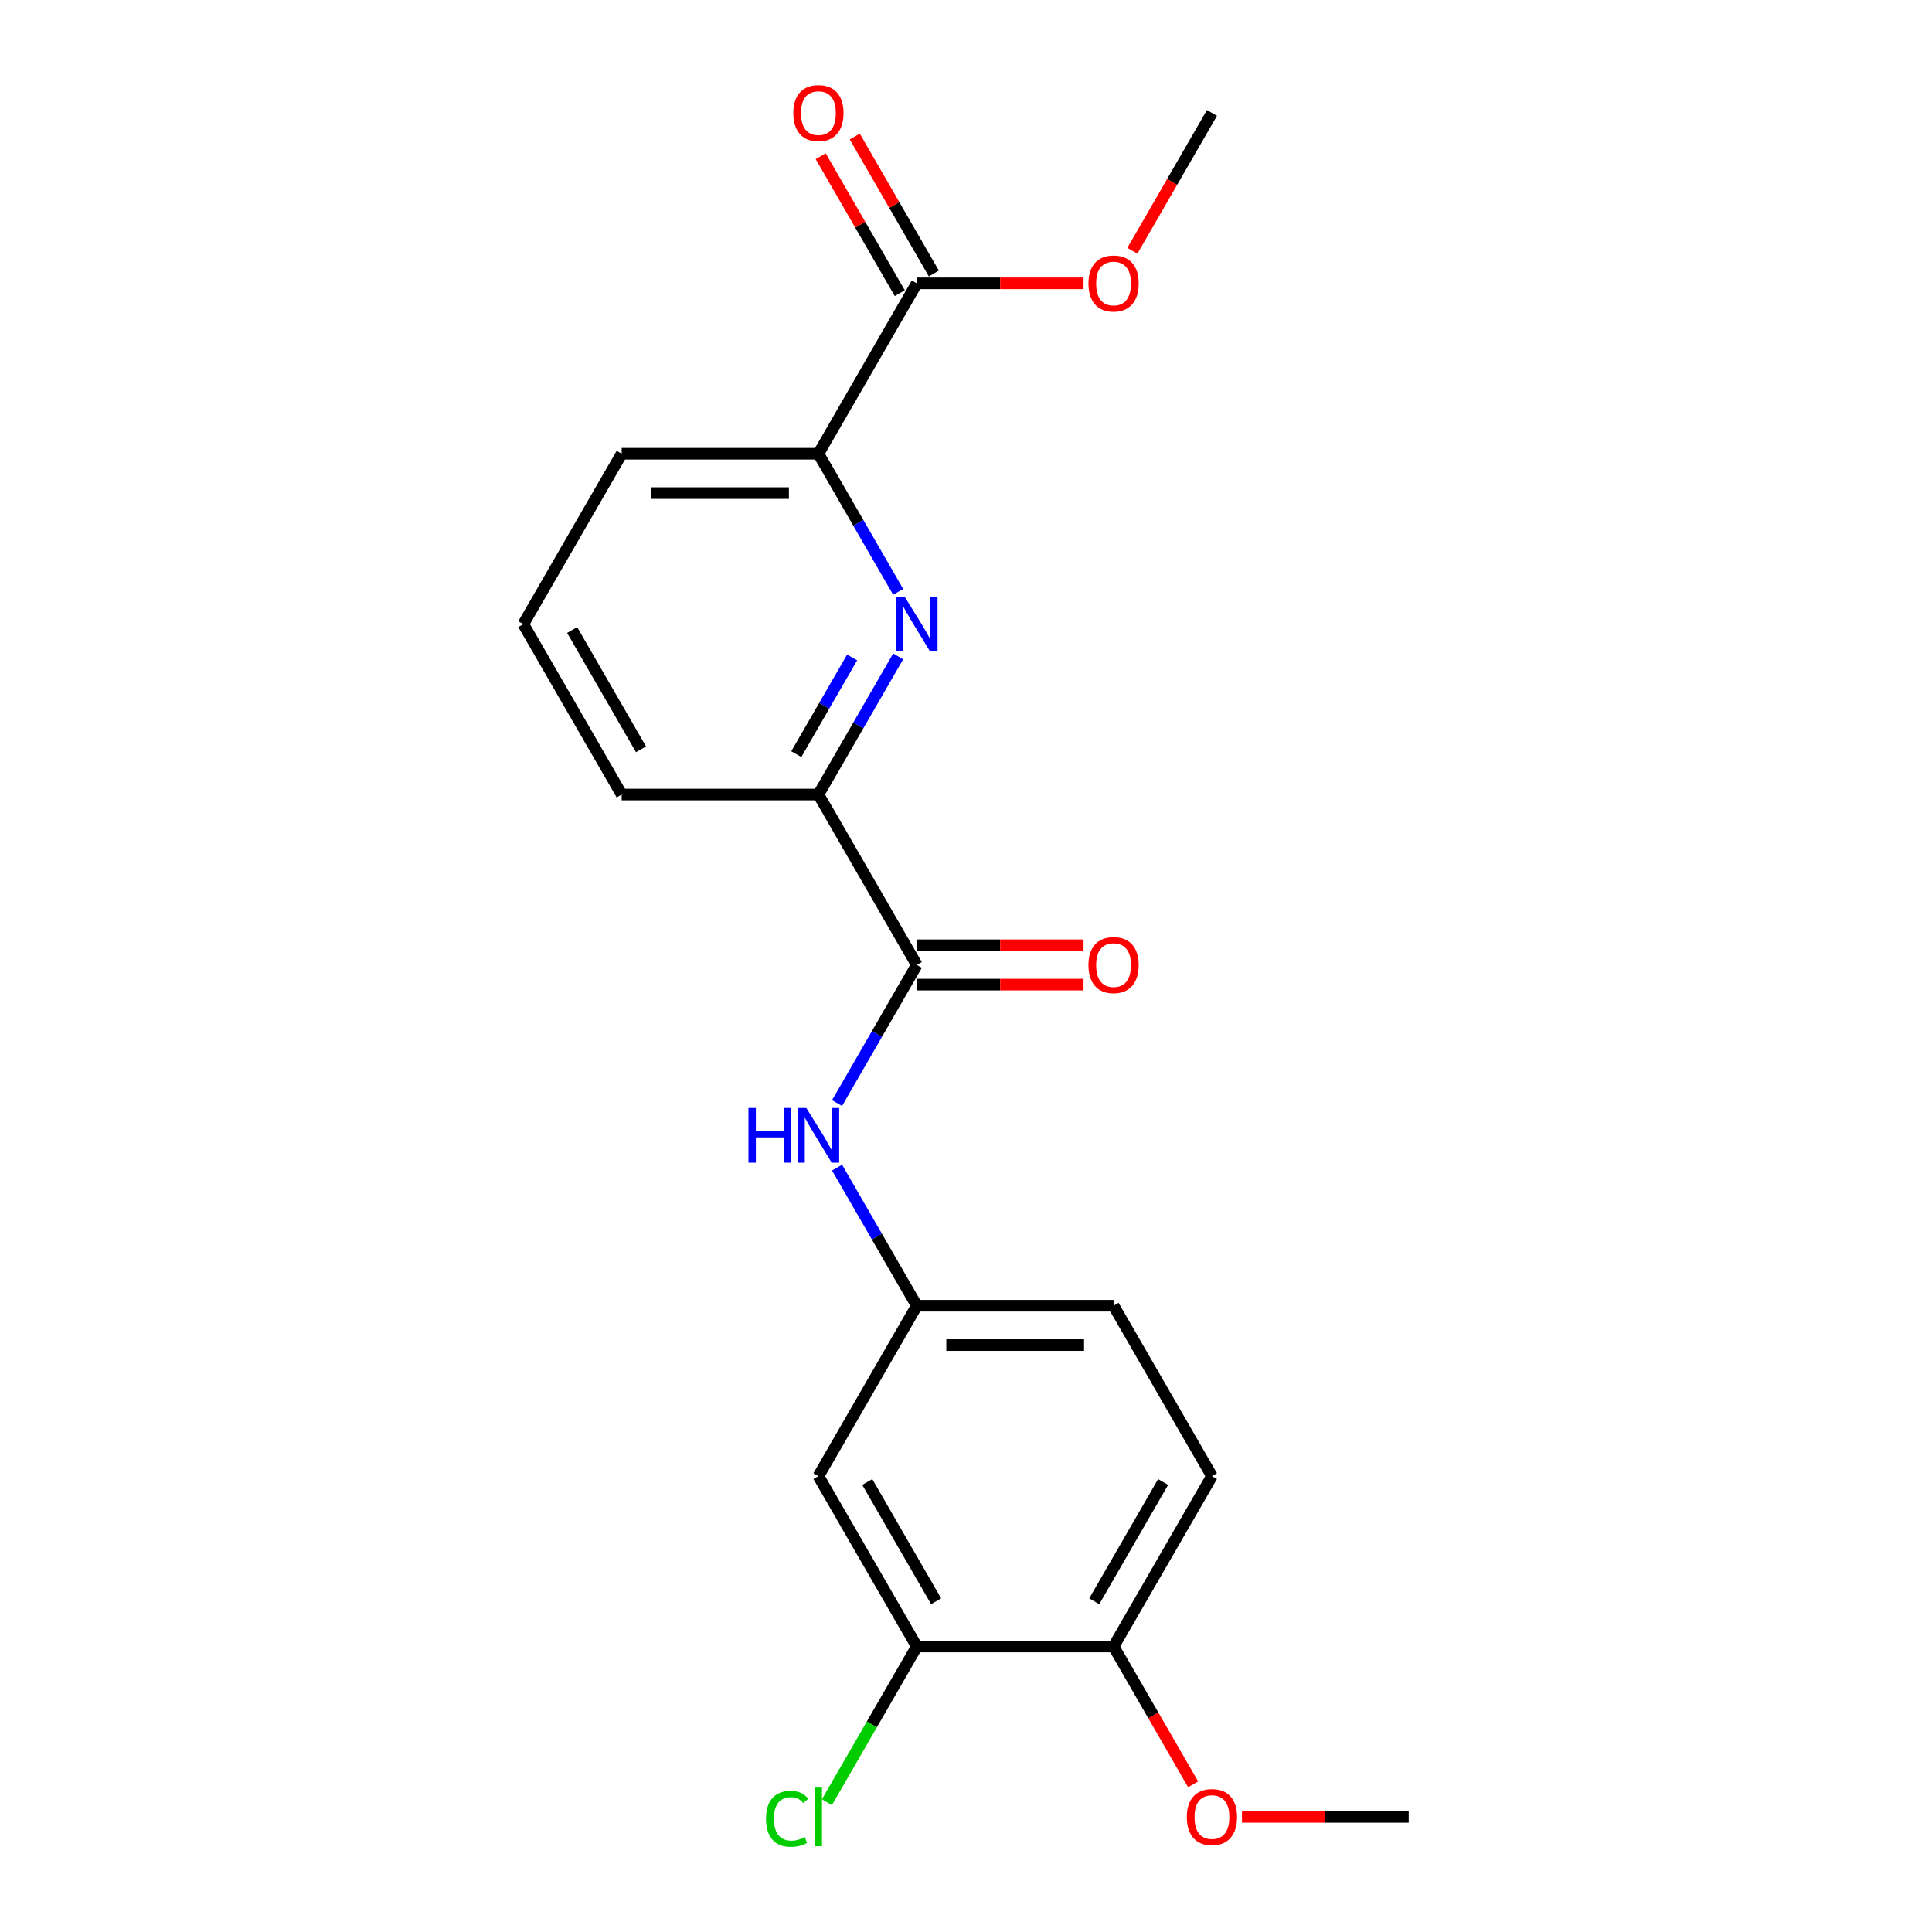 <?xml version='1.0' encoding='iso-8859-1'?>
<svg version='1.1' baseProfile='full'
              xmlns='http://www.w3.org/2000/svg'
                      xmlns:rdkit='http://www.rdkit.org/xml'
                      xmlns:xlink='http://www.w3.org/1999/xlink'
                  xml:space='preserve'
width='1000px' height='1000px' viewBox='0 0 1000 1000'>
<!-- END OF HEADER -->
<rect style='opacity:1.0;fill:#FFFFFF;stroke:none' width='1000' height='1000' x='0' y='0'> </rect>
<path class='bond-1' d='M 464.895,339.758 L 444.257,375.504' style='fill:none;fill-rule:evenodd;stroke:#0000FF;stroke-width:6px;stroke-linecap:butt;stroke-linejoin:miter;stroke-opacity:1' />
<path class='bond-1' d='M 444.257,375.504 L 423.619,411.249' style='fill:none;fill-rule:evenodd;stroke:#000000;stroke-width:6px;stroke-linecap:butt;stroke-linejoin:miter;stroke-opacity:1' />
<path class='bond-1' d='M 441.064,340.298 L 426.618,365.32' style='fill:none;fill-rule:evenodd;stroke:#0000FF;stroke-width:6px;stroke-linecap:butt;stroke-linejoin:miter;stroke-opacity:1' />
<path class='bond-1' d='M 426.618,365.32 L 412.171,390.341' style='fill:none;fill-rule:evenodd;stroke:#000000;stroke-width:6px;stroke-linecap:butt;stroke-linejoin:miter;stroke-opacity:1' />
<path class='bond-3' d='M 464.895,306.346 L 444.257,270.601' style='fill:none;fill-rule:evenodd;stroke:#0000FF;stroke-width:6px;stroke-linecap:butt;stroke-linejoin:miter;stroke-opacity:1' />
<path class='bond-3' d='M 444.257,270.601 L 423.619,234.855' style='fill:none;fill-rule:evenodd;stroke:#000000;stroke-width:6px;stroke-linecap:butt;stroke-linejoin:miter;stroke-opacity:1' />
<path class='bond-0' d='M 474.54,499.446 L 423.619,411.249' style='fill:none;fill-rule:evenodd;stroke:#000000;stroke-width:6px;stroke-linecap:butt;stroke-linejoin:miter;stroke-opacity:1' />
<path class='bond-2' d='M 474.54,499.446 L 453.902,535.191' style='fill:none;fill-rule:evenodd;stroke:#000000;stroke-width:6px;stroke-linecap:butt;stroke-linejoin:miter;stroke-opacity:1' />
<path class='bond-2' d='M 453.902,535.191 L 433.264,570.937' style='fill:none;fill-rule:evenodd;stroke:#0000FF;stroke-width:6px;stroke-linecap:butt;stroke-linejoin:miter;stroke-opacity:1' />
<path class='bond-9' d='M 474.54,509.63 L 517.687,509.63' style='fill:none;fill-rule:evenodd;stroke:#000000;stroke-width:6px;stroke-linecap:butt;stroke-linejoin:miter;stroke-opacity:1' />
<path class='bond-9' d='M 517.687,509.63 L 560.835,509.63' style='fill:none;fill-rule:evenodd;stroke:#FF0000;stroke-width:6px;stroke-linecap:butt;stroke-linejoin:miter;stroke-opacity:1' />
<path class='bond-9' d='M 474.54,489.262 L 517.687,489.262' style='fill:none;fill-rule:evenodd;stroke:#000000;stroke-width:6px;stroke-linecap:butt;stroke-linejoin:miter;stroke-opacity:1' />
<path class='bond-9' d='M 517.687,489.262 L 560.835,489.262' style='fill:none;fill-rule:evenodd;stroke:#FF0000;stroke-width:6px;stroke-linecap:butt;stroke-linejoin:miter;stroke-opacity:1' />
<path class='bond-16' d='M 423.619,411.249 L 321.778,411.249' style='fill:none;fill-rule:evenodd;stroke:#000000;stroke-width:6px;stroke-linecap:butt;stroke-linejoin:miter;stroke-opacity:1' />
<path class='bond-7' d='M 433.264,604.349 L 453.902,640.094' style='fill:none;fill-rule:evenodd;stroke:#0000FF;stroke-width:6px;stroke-linecap:butt;stroke-linejoin:miter;stroke-opacity:1' />
<path class='bond-7' d='M 453.902,640.094 L 474.54,675.84' style='fill:none;fill-rule:evenodd;stroke:#000000;stroke-width:6px;stroke-linecap:butt;stroke-linejoin:miter;stroke-opacity:1' />
<path class='bond-4' d='M 423.619,234.855 L 474.54,146.658' style='fill:none;fill-rule:evenodd;stroke:#000000;stroke-width:6px;stroke-linecap:butt;stroke-linejoin:miter;stroke-opacity:1' />
<path class='bond-17' d='M 423.619,234.855 L 321.778,234.855' style='fill:none;fill-rule:evenodd;stroke:#000000;stroke-width:6px;stroke-linecap:butt;stroke-linejoin:miter;stroke-opacity:1' />
<path class='bond-17' d='M 408.343,255.223 L 337.054,255.223' style='fill:none;fill-rule:evenodd;stroke:#000000;stroke-width:6px;stroke-linecap:butt;stroke-linejoin:miter;stroke-opacity:1' />
<path class='bond-10' d='M 483.359,141.566 L 462.895,106.121' style='fill:none;fill-rule:evenodd;stroke:#000000;stroke-width:6px;stroke-linecap:butt;stroke-linejoin:miter;stroke-opacity:1' />
<path class='bond-10' d='M 462.895,106.121 L 442.431,70.675' style='fill:none;fill-rule:evenodd;stroke:#FF0000;stroke-width:6px;stroke-linecap:butt;stroke-linejoin:miter;stroke-opacity:1' />
<path class='bond-10' d='M 465.72,151.75 L 445.256,116.305' style='fill:none;fill-rule:evenodd;stroke:#000000;stroke-width:6px;stroke-linecap:butt;stroke-linejoin:miter;stroke-opacity:1' />
<path class='bond-10' d='M 445.256,116.305 L 424.791,80.859' style='fill:none;fill-rule:evenodd;stroke:#FF0000;stroke-width:6px;stroke-linecap:butt;stroke-linejoin:miter;stroke-opacity:1' />
<path class='bond-14' d='M 474.54,146.658 L 517.687,146.658' style='fill:none;fill-rule:evenodd;stroke:#000000;stroke-width:6px;stroke-linecap:butt;stroke-linejoin:miter;stroke-opacity:1' />
<path class='bond-14' d='M 517.687,146.658 L 560.835,146.658' style='fill:none;fill-rule:evenodd;stroke:#FF0000;stroke-width:6px;stroke-linecap:butt;stroke-linejoin:miter;stroke-opacity:1' />
<path class='bond-5' d='M 474.54,852.234 L 423.619,764.037' style='fill:none;fill-rule:evenodd;stroke:#000000;stroke-width:6px;stroke-linecap:butt;stroke-linejoin:miter;stroke-opacity:1' />
<path class='bond-5' d='M 484.541,828.82 L 448.897,767.082' style='fill:none;fill-rule:evenodd;stroke:#000000;stroke-width:6px;stroke-linecap:butt;stroke-linejoin:miter;stroke-opacity:1' />
<path class='bond-12' d='M 474.54,852.234 L 451.273,892.534' style='fill:none;fill-rule:evenodd;stroke:#000000;stroke-width:6px;stroke-linecap:butt;stroke-linejoin:miter;stroke-opacity:1' />
<path class='bond-12' d='M 451.273,892.534 L 428.005,932.834' style='fill:none;fill-rule:evenodd;stroke:#00CC00;stroke-width:6px;stroke-linecap:butt;stroke-linejoin:miter;stroke-opacity:1' />
<path class='bond-22' d='M 474.54,852.234 L 576.381,852.234' style='fill:none;fill-rule:evenodd;stroke:#000000;stroke-width:6px;stroke-linecap:butt;stroke-linejoin:miter;stroke-opacity:1' />
<path class='bond-6' d='M 423.619,764.037 L 474.54,675.84' style='fill:none;fill-rule:evenodd;stroke:#000000;stroke-width:6px;stroke-linecap:butt;stroke-linejoin:miter;stroke-opacity:1' />
<path class='bond-13' d='M 474.54,675.84 L 576.381,675.84' style='fill:none;fill-rule:evenodd;stroke:#000000;stroke-width:6px;stroke-linecap:butt;stroke-linejoin:miter;stroke-opacity:1' />
<path class='bond-13' d='M 489.816,696.208 L 561.105,696.208' style='fill:none;fill-rule:evenodd;stroke:#000000;stroke-width:6px;stroke-linecap:butt;stroke-linejoin:miter;stroke-opacity:1' />
<path class='bond-8' d='M 576.381,852.234 L 627.301,764.037' style='fill:none;fill-rule:evenodd;stroke:#000000;stroke-width:6px;stroke-linecap:butt;stroke-linejoin:miter;stroke-opacity:1' />
<path class='bond-8' d='M 566.379,828.82 L 602.024,767.082' style='fill:none;fill-rule:evenodd;stroke:#000000;stroke-width:6px;stroke-linecap:butt;stroke-linejoin:miter;stroke-opacity:1' />
<path class='bond-15' d='M 576.381,852.234 L 596.972,887.899' style='fill:none;fill-rule:evenodd;stroke:#000000;stroke-width:6px;stroke-linecap:butt;stroke-linejoin:miter;stroke-opacity:1' />
<path class='bond-15' d='M 596.972,887.899 L 617.564,923.564' style='fill:none;fill-rule:evenodd;stroke:#FF0000;stroke-width:6px;stroke-linecap:butt;stroke-linejoin:miter;stroke-opacity:1' />
<path class='bond-11' d='M 627.301,764.037 L 576.381,675.84' style='fill:none;fill-rule:evenodd;stroke:#000000;stroke-width:6px;stroke-linecap:butt;stroke-linejoin:miter;stroke-opacity:1' />
<path class='bond-19' d='M 586.118,129.792 L 606.71,94.127' style='fill:none;fill-rule:evenodd;stroke:#FF0000;stroke-width:6px;stroke-linecap:butt;stroke-linejoin:miter;stroke-opacity:1' />
<path class='bond-19' d='M 606.71,94.127 L 627.301,58.462' style='fill:none;fill-rule:evenodd;stroke:#000000;stroke-width:6px;stroke-linecap:butt;stroke-linejoin:miter;stroke-opacity:1' />
<path class='bond-20' d='M 642.847,940.43 L 685.995,940.43' style='fill:none;fill-rule:evenodd;stroke:#FF0000;stroke-width:6px;stroke-linecap:butt;stroke-linejoin:miter;stroke-opacity:1' />
<path class='bond-20' d='M 685.995,940.43 L 729.142,940.43' style='fill:none;fill-rule:evenodd;stroke:#000000;stroke-width:6px;stroke-linecap:butt;stroke-linejoin:miter;stroke-opacity:1' />
<path class='bond-21' d='M 321.778,411.249 L 270.858,323.052' style='fill:none;fill-rule:evenodd;stroke:#000000;stroke-width:6px;stroke-linecap:butt;stroke-linejoin:miter;stroke-opacity:1' />
<path class='bond-21' d='M 331.78,387.835 L 296.135,326.098' style='fill:none;fill-rule:evenodd;stroke:#000000;stroke-width:6px;stroke-linecap:butt;stroke-linejoin:miter;stroke-opacity:1' />
<path class='bond-18' d='M 321.778,234.855 L 270.858,323.052' style='fill:none;fill-rule:evenodd;stroke:#000000;stroke-width:6px;stroke-linecap:butt;stroke-linejoin:miter;stroke-opacity:1' />
<path  class='atom-0' d='M 468.28 308.892
L 477.56 323.892
Q 478.48 325.372, 479.96 328.052
Q 481.44 330.732, 481.52 330.892
L 481.52 308.892
L 485.28 308.892
L 485.28 337.212
L 481.4 337.212
L 471.44 320.812
Q 470.28 318.892, 469.04 316.692
Q 467.84 314.492, 467.48 313.812
L 467.48 337.212
L 463.8 337.212
L 463.8 308.892
L 468.28 308.892
' fill='#0000FF'/>
<path  class='atom-3' d='M 387.399 573.483
L 391.239 573.483
L 391.239 585.523
L 405.719 585.523
L 405.719 573.483
L 409.559 573.483
L 409.559 601.803
L 405.719 601.803
L 405.719 588.723
L 391.239 588.723
L 391.239 601.803
L 387.399 601.803
L 387.399 573.483
' fill='#0000FF'/>
<path  class='atom-3' d='M 417.359 573.483
L 426.639 588.483
Q 427.559 589.963, 429.039 592.643
Q 430.519 595.323, 430.599 595.483
L 430.599 573.483
L 434.359 573.483
L 434.359 601.803
L 430.479 601.803
L 420.519 585.403
Q 419.359 583.483, 418.119 581.283
Q 416.919 579.083, 416.559 578.403
L 416.559 601.803
L 412.879 601.803
L 412.879 573.483
L 417.359 573.483
' fill='#0000FF'/>
<path  class='atom-10' d='M 563.381 499.526
Q 563.381 492.726, 566.741 488.926
Q 570.101 485.126, 576.381 485.126
Q 582.661 485.126, 586.021 488.926
Q 589.381 492.726, 589.381 499.526
Q 589.381 506.406, 585.981 510.326
Q 582.581 514.206, 576.381 514.206
Q 570.141 514.206, 566.741 510.326
Q 563.381 506.446, 563.381 499.526
M 576.381 511.006
Q 580.701 511.006, 583.021 508.126
Q 585.381 505.206, 585.381 499.526
Q 585.381 493.966, 583.021 491.166
Q 580.701 488.326, 576.381 488.326
Q 572.061 488.326, 569.701 491.126
Q 567.381 493.926, 567.381 499.526
Q 567.381 505.246, 569.701 508.126
Q 572.061 511.006, 576.381 511.006
' fill='#FF0000'/>
<path  class='atom-11' d='M 410.619 58.541
Q 410.619 51.742, 413.979 47.941
Q 417.339 44.142, 423.619 44.142
Q 429.899 44.142, 433.259 47.941
Q 436.619 51.742, 436.619 58.541
Q 436.619 65.421, 433.219 69.341
Q 429.819 73.222, 423.619 73.222
Q 417.379 73.222, 413.979 69.341
Q 410.619 65.462, 410.619 58.541
M 423.619 70.022
Q 427.939 70.022, 430.259 67.141
Q 432.619 64.222, 432.619 58.541
Q 432.619 52.981, 430.259 50.181
Q 427.939 47.342, 423.619 47.342
Q 419.299 47.342, 416.939 50.142
Q 414.619 52.941, 414.619 58.541
Q 414.619 64.261, 416.939 67.141
Q 419.299 70.022, 423.619 70.022
' fill='#FF0000'/>
<path  class='atom-13' d='M 396.499 941.41
Q 396.499 934.37, 399.779 930.69
Q 403.099 926.97, 409.379 926.97
Q 415.219 926.97, 418.339 931.09
L 415.699 933.25
Q 413.419 930.25, 409.379 930.25
Q 405.099 930.25, 402.819 933.13
Q 400.579 935.97, 400.579 941.41
Q 400.579 947.01, 402.899 949.89
Q 405.259 952.77, 409.819 952.77
Q 412.939 952.77, 416.579 950.89
L 417.699 953.89
Q 416.219 954.85, 413.979 955.41
Q 411.739 955.97, 409.259 955.97
Q 403.099 955.97, 399.779 952.21
Q 396.499 948.45, 396.499 941.41
' fill='#00CC00'/>
<path  class='atom-13' d='M 421.779 925.25
L 425.459 925.25
L 425.459 955.61
L 421.779 955.61
L 421.779 925.25
' fill='#00CC00'/>
<path  class='atom-15' d='M 563.381 146.738
Q 563.381 139.938, 566.741 136.138
Q 570.101 132.338, 576.381 132.338
Q 582.661 132.338, 586.021 136.138
Q 589.381 139.938, 589.381 146.738
Q 589.381 153.618, 585.981 157.538
Q 582.581 161.418, 576.381 161.418
Q 570.141 161.418, 566.741 157.538
Q 563.381 153.658, 563.381 146.738
M 576.381 158.218
Q 580.701 158.218, 583.021 155.338
Q 585.381 152.418, 585.381 146.738
Q 585.381 141.178, 583.021 138.378
Q 580.701 135.538, 576.381 135.538
Q 572.061 135.538, 569.701 138.338
Q 567.381 141.138, 567.381 146.738
Q 567.381 152.458, 569.701 155.338
Q 572.061 158.218, 576.381 158.218
' fill='#FF0000'/>
<path  class='atom-16' d='M 614.301 940.51
Q 614.301 933.71, 617.661 929.91
Q 621.021 926.11, 627.301 926.11
Q 633.581 926.11, 636.941 929.91
Q 640.301 933.71, 640.301 940.51
Q 640.301 947.39, 636.901 951.31
Q 633.501 955.19, 627.301 955.19
Q 621.061 955.19, 617.661 951.31
Q 614.301 947.43, 614.301 940.51
M 627.301 951.99
Q 631.621 951.99, 633.941 949.11
Q 636.301 946.19, 636.301 940.51
Q 636.301 934.95, 633.941 932.15
Q 631.621 929.31, 627.301 929.31
Q 622.981 929.31, 620.621 932.11
Q 618.301 934.91, 618.301 940.51
Q 618.301 946.23, 620.621 949.11
Q 622.981 951.99, 627.301 951.99
' fill='#FF0000'/>
</svg>
